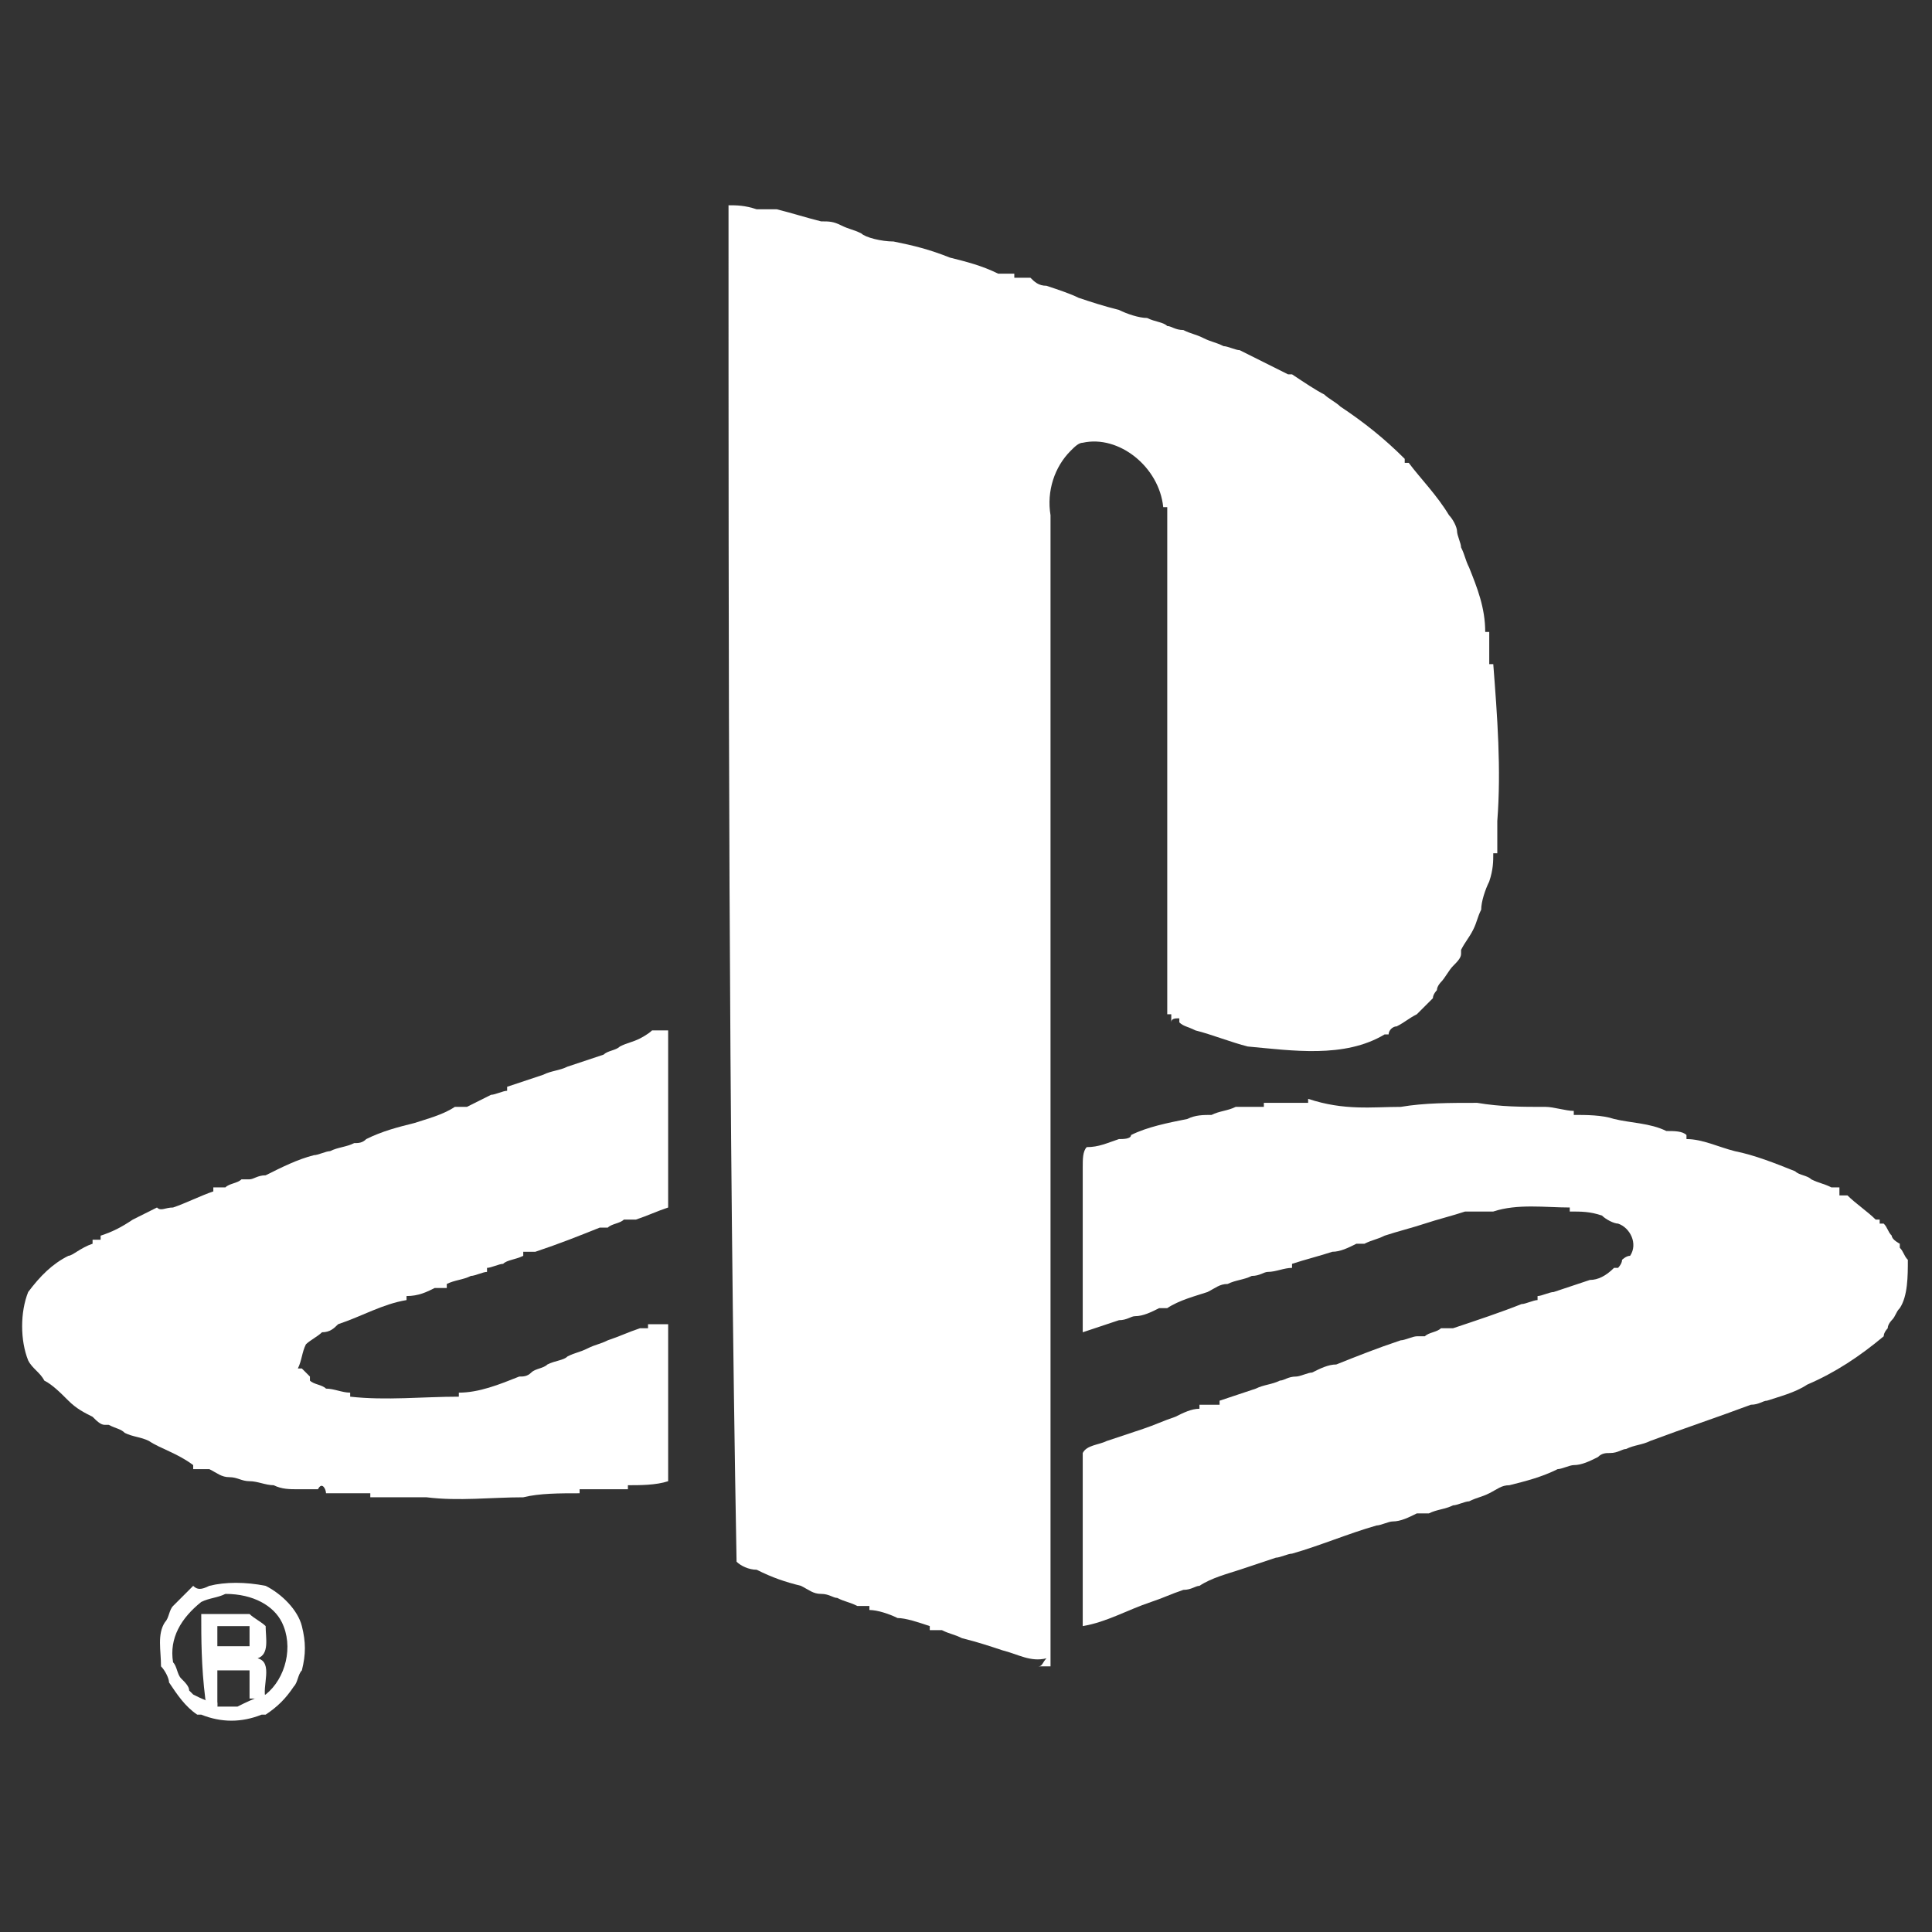 <?xml version="1.0" encoding="utf-8"?>
<!-- Generator: Adobe Illustrator 27.5.0, SVG Export Plug-In . SVG Version: 6.00 Build 0)  -->
<svg version="1.1" id="Warstwa_1" xmlns="http://www.w3.org/2000/svg" xmlns:xlink="http://www.w3.org/1999/xlink" x="0px" y="0px"
	 viewBox="0 0 48 48" style="enable-background:new 0 0 48 48;" xml:space="preserve">
<rect x="0" y="0" width="48" height="48" fill="#333333" stroke="none"/>
<style type="text/css">
	.st0{fill:#FFFFFF;}
</style>
<g>
	<g>
		<path class="st0" d="M18.1,5.1c0.2,0,0.4,0,0.7,0.1c0.2,0,0.3,0,0.5,0c0.4,0.1,0.7,0.2,1.1,0.3c0.2,0,0.3,0,0.5,0.1
			c0.2,0.1,0.3,0.1,0.5,0.2C21.5,5.9,21.9,6,22.2,6l0,0c0.5,0.1,0.9,0.2,1.4,0.4c0.4,0.1,0.8,0.2,1.2,0.4c0.1,0,0.3,0,0.4,0l0,0.1
			c0.1,0,0.3,0,0.4,0C25.7,7,25.8,7.1,26,7.1c0.3,0.1,0.6,0.2,0.8,0.3c0.3,0.1,0.6,0.2,1,0.3c0.2,0.1,0.5,0.2,0.7,0.2
			C28.7,8,28.9,8,29,8.1c0.1,0,0.2,0.1,0.4,0.1c0.2,0.1,0.3,0.1,0.5,0.2c0.2,0.1,0.3,0.1,0.5,0.2c0.1,0,0.3,0.1,0.4,0.1
			c0.2,0.1,0.4,0.2,0.6,0.3c0.2,0.1,0.4,0.2,0.6,0.3c0,0,0.1,0,0.1,0c0.3,0.2,0.6,0.4,0.8,0.5c0.1,0.1,0.3,0.2,0.4,0.3
			c0.6,0.4,1.1,0.8,1.6,1.3c0,0,0,0.1,0,0.1l0.1,0c0.3,0.4,0.7,0.8,1,1.3c0.1,0.1,0.2,0.3,0.2,0.4l0,0c0,0.1,0.1,0.3,0.1,0.4
			c0.1,0.2,0.1,0.3,0.2,0.5c0.2,0.5,0.4,1,0.4,1.6c0,0,0.1,0,0.1,0c0,0.3,0,0.6,0,0.8l0.1,0c0.1,1.3,0.2,2.6,0.1,3.9
			c0,0.3,0,0.5,0,0.8l-0.1,0c0,0.2,0,0.4-0.1,0.7c-0.1,0.2-0.2,0.5-0.2,0.7c-0.1,0.2-0.1,0.3-0.2,0.5c-0.1,0.2-0.2,0.3-0.3,0.5
			l0,0.1c0,0.1-0.1,0.2-0.2,0.3l0,0c-0.1,0.1-0.2,0.3-0.3,0.4c0,0-0.1,0.1-0.1,0.2h0c0,0-0.1,0.1-0.1,0.2c-0.1,0.1-0.3,0.3-0.4,0.4
			c-0.2,0.1-0.3,0.2-0.5,0.3c-0.1,0-0.2,0.1-0.2,0.2c0,0-0.1,0-0.1,0c-1,0.6-2.3,0.4-3.4,0.3c-0.4-0.1-0.9-0.3-1.3-0.4
			c-0.2-0.1-0.3-0.1-0.4-0.2v-0.1c-0.1,0-0.2,0-0.2,0.1l0-0.2l-0.1,0c0-3,0-6,0-9c0-1.2,0-2.4,0-3.6c0,0-0.1,0-0.1,0
			c-0.1-1-1.1-1.8-2-1.6c-0.1,0-0.2,0.1-0.3,0.2c-0.4,0.4-0.6,1-0.5,1.6c0,8.8,0,17.5,0,26.3c0,0.8,0,1.5,0,2.3c-0.1,0-0.2,0-0.3,0
			c0.1,0,0.1-0.1,0.2-0.2c-0.4,0.1-0.7-0.1-1.1-0.2c-0.3-0.1-0.6-0.2-1-0.3c-0.2-0.1-0.3-0.1-0.5-0.2c-0.1,0-0.2,0-0.3,0v-0.1
			c-0.3-0.1-0.6-0.2-0.8-0.2c-0.2-0.1-0.5-0.2-0.7-0.2l0-0.1c-0.1,0-0.2,0-0.3,0c-0.2-0.1-0.3-0.1-0.5-0.2c-0.1,0-0.2-0.1-0.4-0.1
			c-0.2,0-0.3-0.1-0.5-0.2c-0.4-0.1-0.7-0.2-1.1-0.4c-0.2,0-0.4-0.1-0.5-0.2C18.1,27.7,18.1,16.4,18.1,5.1z"/>
		<path class="st0" d="M16.2,25.6c0.1,0,0.3,0,0.4,0c0,1.5,0,3,0,4.4c-0.3,0.1-0.5,0.2-0.8,0.3c-0.1,0-0.2,0-0.3,0
			c-0.1,0.1-0.3,0.1-0.4,0.2c0,0-0.1,0-0.2,0c-0.5,0.2-1,0.4-1.6,0.6c-0.1,0-0.2,0-0.3,0v0.1c-0.2,0.1-0.4,0.1-0.5,0.2
			c-0.1,0-0.3,0.1-0.4,0.1l0,0.1c-0.1,0-0.3,0.1-0.4,0.1c-0.2,0.1-0.4,0.1-0.6,0.2l0,0.1c-0.1,0-0.2,0-0.3,0
			c-0.2,0.1-0.4,0.2-0.7,0.2l0,0.1c-0.6,0.1-1.1,0.4-1.7,0.6C8.3,33,8.2,33.1,8,33.1c-0.1,0.1-0.3,0.2-0.4,0.3
			c-0.1,0.2-0.1,0.4-0.2,0.6l0.1,0c0,0,0.1,0.1,0.2,0.2l0,0.1c0.1,0.1,0.3,0.1,0.4,0.2c0.2,0,0.4,0.1,0.6,0.1l0,0.1
			c0.9,0.1,1.8,0,2.7,0l0-0.1c0.5,0,1-0.2,1.5-0.4c0.1,0,0.2,0,0.3-0.1c0.1-0.1,0.3-0.1,0.4-0.2c0.2-0.1,0.4-0.1,0.5-0.2
			c0.2-0.1,0.3-0.1,0.5-0.2c0.2-0.1,0.3-0.1,0.5-0.2c0.3-0.1,0.5-0.2,0.8-0.3c0.1,0,0.2,0,0.2,0v-0.1c0.2,0,0.3,0,0.5,0
			c0,1.3,0,2.6,0,3.9c-0.3,0.1-0.7,0.1-1,0.1V37c-0.4,0-0.8,0-1.2,0l0,0.1c-0.5,0-1,0-1.4,0.1c-0.8,0-1.6,0.1-2.4,0
			c-0.5,0-0.9,0-1.4,0l0-0.1c-0.4,0-0.7,0-1.1,0c0-0.1-0.1-0.3-0.2-0.1c-0.1,0-0.3,0-0.4,0l-0.1,0c-0.2,0-0.4,0-0.6-0.1
			c-0.2,0-0.4-0.1-0.6-0.1c-0.2,0-0.3-0.1-0.5-0.1c-0.2,0-0.3-0.1-0.5-0.2c-0.1,0-0.3,0-0.4,0l0-0.1C4.4,36.1,4,36,3.7,35.8
			c-0.2-0.1-0.4-0.1-0.6-0.2c-0.1-0.1-0.2-0.1-0.4-0.2c0,0-0.1,0-0.1,0c-0.1,0-0.2-0.1-0.3-0.2c-0.2-0.1-0.4-0.2-0.6-0.4
			c-0.2-0.2-0.4-0.4-0.6-0.5c-0.1-0.2-0.3-0.3-0.4-0.5c-0.2-0.5-0.2-1.2,0-1.7c0.3-0.4,0.6-0.7,1-0.9C1.8,31.2,2,31,2.3,30.9v-0.1
			c0.1,0,0.2,0,0.2,0l0-0.1c0.3-0.1,0.5-0.2,0.8-0.4c0.2-0.1,0.4-0.2,0.6-0.3C4,30.1,4.1,30,4.3,30c0.3-0.1,0.7-0.3,1-0.4l0-0.1
			c0.1,0,0.3,0,0.3,0c0.1-0.1,0.3-0.1,0.4-0.2c0,0,0.2,0,0.2,0c0.1,0,0.2-0.1,0.4-0.1C7,29,7.4,28.8,7.8,28.7c0.1,0,0.3-0.1,0.4-0.1
			c0.2-0.1,0.4-0.1,0.6-0.2c0.1,0,0.2,0,0.3-0.1c0.4-0.2,0.8-0.3,1.2-0.4c0.3-0.1,0.7-0.2,1-0.4c0.1,0,0.2,0,0.3,0
			c0.2-0.1,0.4-0.2,0.6-0.3c0.1,0,0.3-0.1,0.4-0.1l0-0.1c0.3-0.1,0.6-0.2,0.9-0.3c0.2-0.1,0.4-0.1,0.6-0.2c0.3-0.1,0.6-0.2,0.9-0.3
			c0.1-0.1,0.3-0.1,0.4-0.2c0.2-0.1,0.3-0.1,0.5-0.2C15.9,25.8,16.1,25.7,16.2,25.6L16.2,25.6z"/>
		<path class="st0" d="M34.8,27.5L34.8,27.5c0.6-0.1,1.2-0.1,1.9-0.1c0.6,0.1,1.1,0.1,1.7,0.1c0.2,0,0.5,0.1,0.7,0.1l0,0.1
			c0.3,0,0.7,0,1,0.1c0.4,0.1,0.9,0.1,1.3,0.3c0.2,0,0.4,0,0.5,0.1l0,0.1c0.4,0,0.8,0.2,1.2,0.3v0c0.5,0.1,1,0.3,1.5,0.5
			c0.1,0.1,0.3,0.1,0.4,0.2c0.2,0.1,0.3,0.1,0.5,0.2c0,0,0.1,0,0.2,0l0,0.2c0,0,0.1,0,0.2,0c0.2,0.2,0.5,0.4,0.7,0.6
			c0,0,0.1,0,0.1,0v0.1h0.1c0.1,0.1,0.1,0.2,0.2,0.3c0,0.1,0.2,0.2,0.2,0.2c0,0,0,0.1,0,0.1c0.1,0.1,0.1,0.2,0.2,0.3
			c0,0.4,0,0.9-0.2,1.2c-0.1,0.1-0.1,0.2-0.2,0.3c0,0-0.1,0.1-0.1,0.2h0c0,0-0.1,0.1-0.1,0.2c-0.6,0.5-1.2,0.9-1.9,1.2
			c-0.3,0.2-0.7,0.3-1,0.4c-0.1,0-0.2,0.1-0.4,0.1c-0.8,0.3-1.7,0.6-2.5,0.9c-0.2,0.1-0.4,0.1-0.6,0.2c-0.1,0-0.2,0.1-0.4,0.1
			c-0.1,0-0.2,0-0.3,0.1c-0.2,0.1-0.4,0.2-0.6,0.2c-0.1,0-0.3,0.1-0.4,0.1c-0.4,0.2-0.8,0.3-1.2,0.4c-0.2,0-0.3,0.1-0.5,0.2
			c-0.2,0.1-0.3,0.1-0.5,0.2c-0.1,0-0.3,0.1-0.4,0.1c-0.2,0.1-0.4,0.1-0.6,0.2c-0.1,0-0.2,0-0.3,0c-0.2,0.1-0.4,0.2-0.6,0.2
			c-0.1,0-0.3,0.1-0.4,0.1l0,0c-0.7,0.2-1.4,0.5-2.1,0.7c-0.1,0-0.3,0.1-0.4,0.1c-0.3,0.1-0.6,0.2-0.9,0.3c-0.3,0.1-0.7,0.2-1,0.4
			c-0.1,0-0.2,0.1-0.4,0.1c-0.3,0.1-0.5,0.2-0.8,0.3c-0.6,0.2-1.1,0.5-1.7,0.6c0-1.4,0-2.9,0-4.3c0.1-0.2,0.4-0.2,0.6-0.3
			c0.3-0.1,0.6-0.2,0.9-0.3c0.3-0.1,0.5-0.2,0.8-0.3c0.2-0.1,0.4-0.2,0.6-0.2l0-0.1c0.2,0,0.3,0,0.5,0v-0.1c0.3-0.1,0.6-0.2,0.9-0.3
			c0.2-0.1,0.4-0.1,0.6-0.2c0.1,0,0.2-0.1,0.4-0.1c0.1,0,0.3-0.1,0.4-0.1c0.2-0.1,0.4-0.2,0.6-0.2c0.5-0.2,1-0.4,1.6-0.6
			c0.1,0,0.3-0.1,0.4-0.1c0,0,0.1,0,0.2,0c0.1-0.1,0.3-0.1,0.4-0.2c0.1,0,0.2,0,0.3,0c0.6-0.2,1.2-0.4,1.7-0.6
			c0.1,0,0.3-0.1,0.4-0.1l0-0.1c0.1,0,0.3-0.1,0.4-0.1c0.3-0.1,0.6-0.2,0.9-0.3v0c0.2,0,0.4-0.1,0.6-0.3l0.1,0c0,0,0.1-0.1,0.1-0.2
			c0,0,0.1-0.1,0.2-0.1c0.2-0.3,0-0.7-0.3-0.8c-0.1,0-0.3-0.1-0.4-0.2c-0.3-0.1-0.5-0.1-0.8-0.1l0-0.1c-0.6,0-1.3-0.1-1.9,0.1
			c-0.2,0-0.5,0-0.7,0c-0.3,0.1-0.7,0.2-1,0.3c-0.3,0.1-0.7,0.2-1,0.3c-0.2,0.1-0.3,0.1-0.5,0.2c-0.1,0-0.2,0-0.2,0
			c-0.2,0.1-0.4,0.2-0.6,0.2c-0.3,0.1-0.7,0.2-1,0.3c0,0,0,0.1,0,0.1c-0.2,0-0.4,0.1-0.6,0.1c-0.1,0-0.2,0.1-0.4,0.1
			c-0.2,0.1-0.4,0.1-0.6,0.2c-0.2,0-0.3,0.1-0.5,0.2c-0.3,0.1-0.7,0.2-1,0.4c-0.1,0-0.2,0-0.2,0c-0.2,0.1-0.4,0.2-0.6,0.2
			c-0.1,0-0.2,0.1-0.4,0.1c-0.3,0.1-0.6,0.2-0.9,0.3c0-1.4,0-2.8,0-4.1c0-0.2,0-0.4,0.1-0.5c0.3,0,0.5-0.1,0.8-0.2
			c0.1,0,0.3,0,0.3-0.1c0.4-0.2,0.9-0.3,1.4-0.4c0.2-0.1,0.4-0.1,0.6-0.1c0.2-0.1,0.4-0.1,0.6-0.2c0.2,0,0.5,0,0.7,0l0-0.1
			c0.4,0,0.7,0,1.1,0l0-0.1C33.4,27.6,34.1,27.5,34.8,27.5z"/>
	</g>
	<g>
		<path class="st0" d="M5.2,39.4c0.4-0.1,0.9-0.1,1.4,0c0.4,0.2,0.8,0.6,0.9,1c0.1,0.4,0.1,0.7,0,1.1c-0.1,0.1-0.1,0.3-0.2,0.4h0
			c-0.2,0.3-0.4,0.5-0.7,0.7c0,0-0.1,0-0.1,0c-0.5,0.2-1,0.2-1.5,0c0,0-0.1,0-0.1,0c-0.3-0.2-0.5-0.5-0.7-0.8c0-0.1-0.1-0.3-0.2-0.4
			c0-0.4-0.1-0.8,0.1-1.1c0.1-0.1,0.1-0.3,0.2-0.4c0.2-0.2,0.3-0.3,0.5-0.5C4.9,39.5,5,39.5,5.2,39.4z M5.6,39.6
			c-0.2,0.1-0.4,0.1-0.6,0.2c-0.5,0.4-0.8,0.9-0.7,1.5c0.1,0.1,0.1,0.3,0.2,0.4c0.1,0.1,0.2,0.2,0.2,0.3c0,0,0.1,0.1,0.1,0.1
			c0.2,0.1,0.4,0.2,0.6,0.2v0.1c0.2,0,0.4,0,0.5,0c0.2-0.1,0.4-0.2,0.7-0.3v0c0.5-0.4,0.7-1.2,0.4-1.8C6.8,39.9,6.3,39.6,5.6,39.6z"
			/>
	</g>
	<g>
		<path class="st0" d="M5,40.1c0.4,0,0.8,0,1.2,0c0.1,0.1,0.3,0.2,0.4,0.3c0,0.3,0.1,0.7-0.2,0.8c0.4,0.1,0.1,0.7,0.2,1
			c-0.1,0-0.3,0-0.4,0c0-0.2,0-0.5,0-0.7c-0.3,0-0.6,0-0.8,0c0,0.3,0,0.6,0,0.9c-0.1,0-0.3-0.1-0.3-0.2C5,41.4,5,40.7,5,40.1z
			 M5.4,40.4c0,0.1,0,0.4,0,0.5c0.3,0,0.6,0,0.8,0c0-0.2,0-0.3,0-0.5C5.9,40.4,5.6,40.4,5.4,40.4z"/>
	</g>
</g>
</svg>
